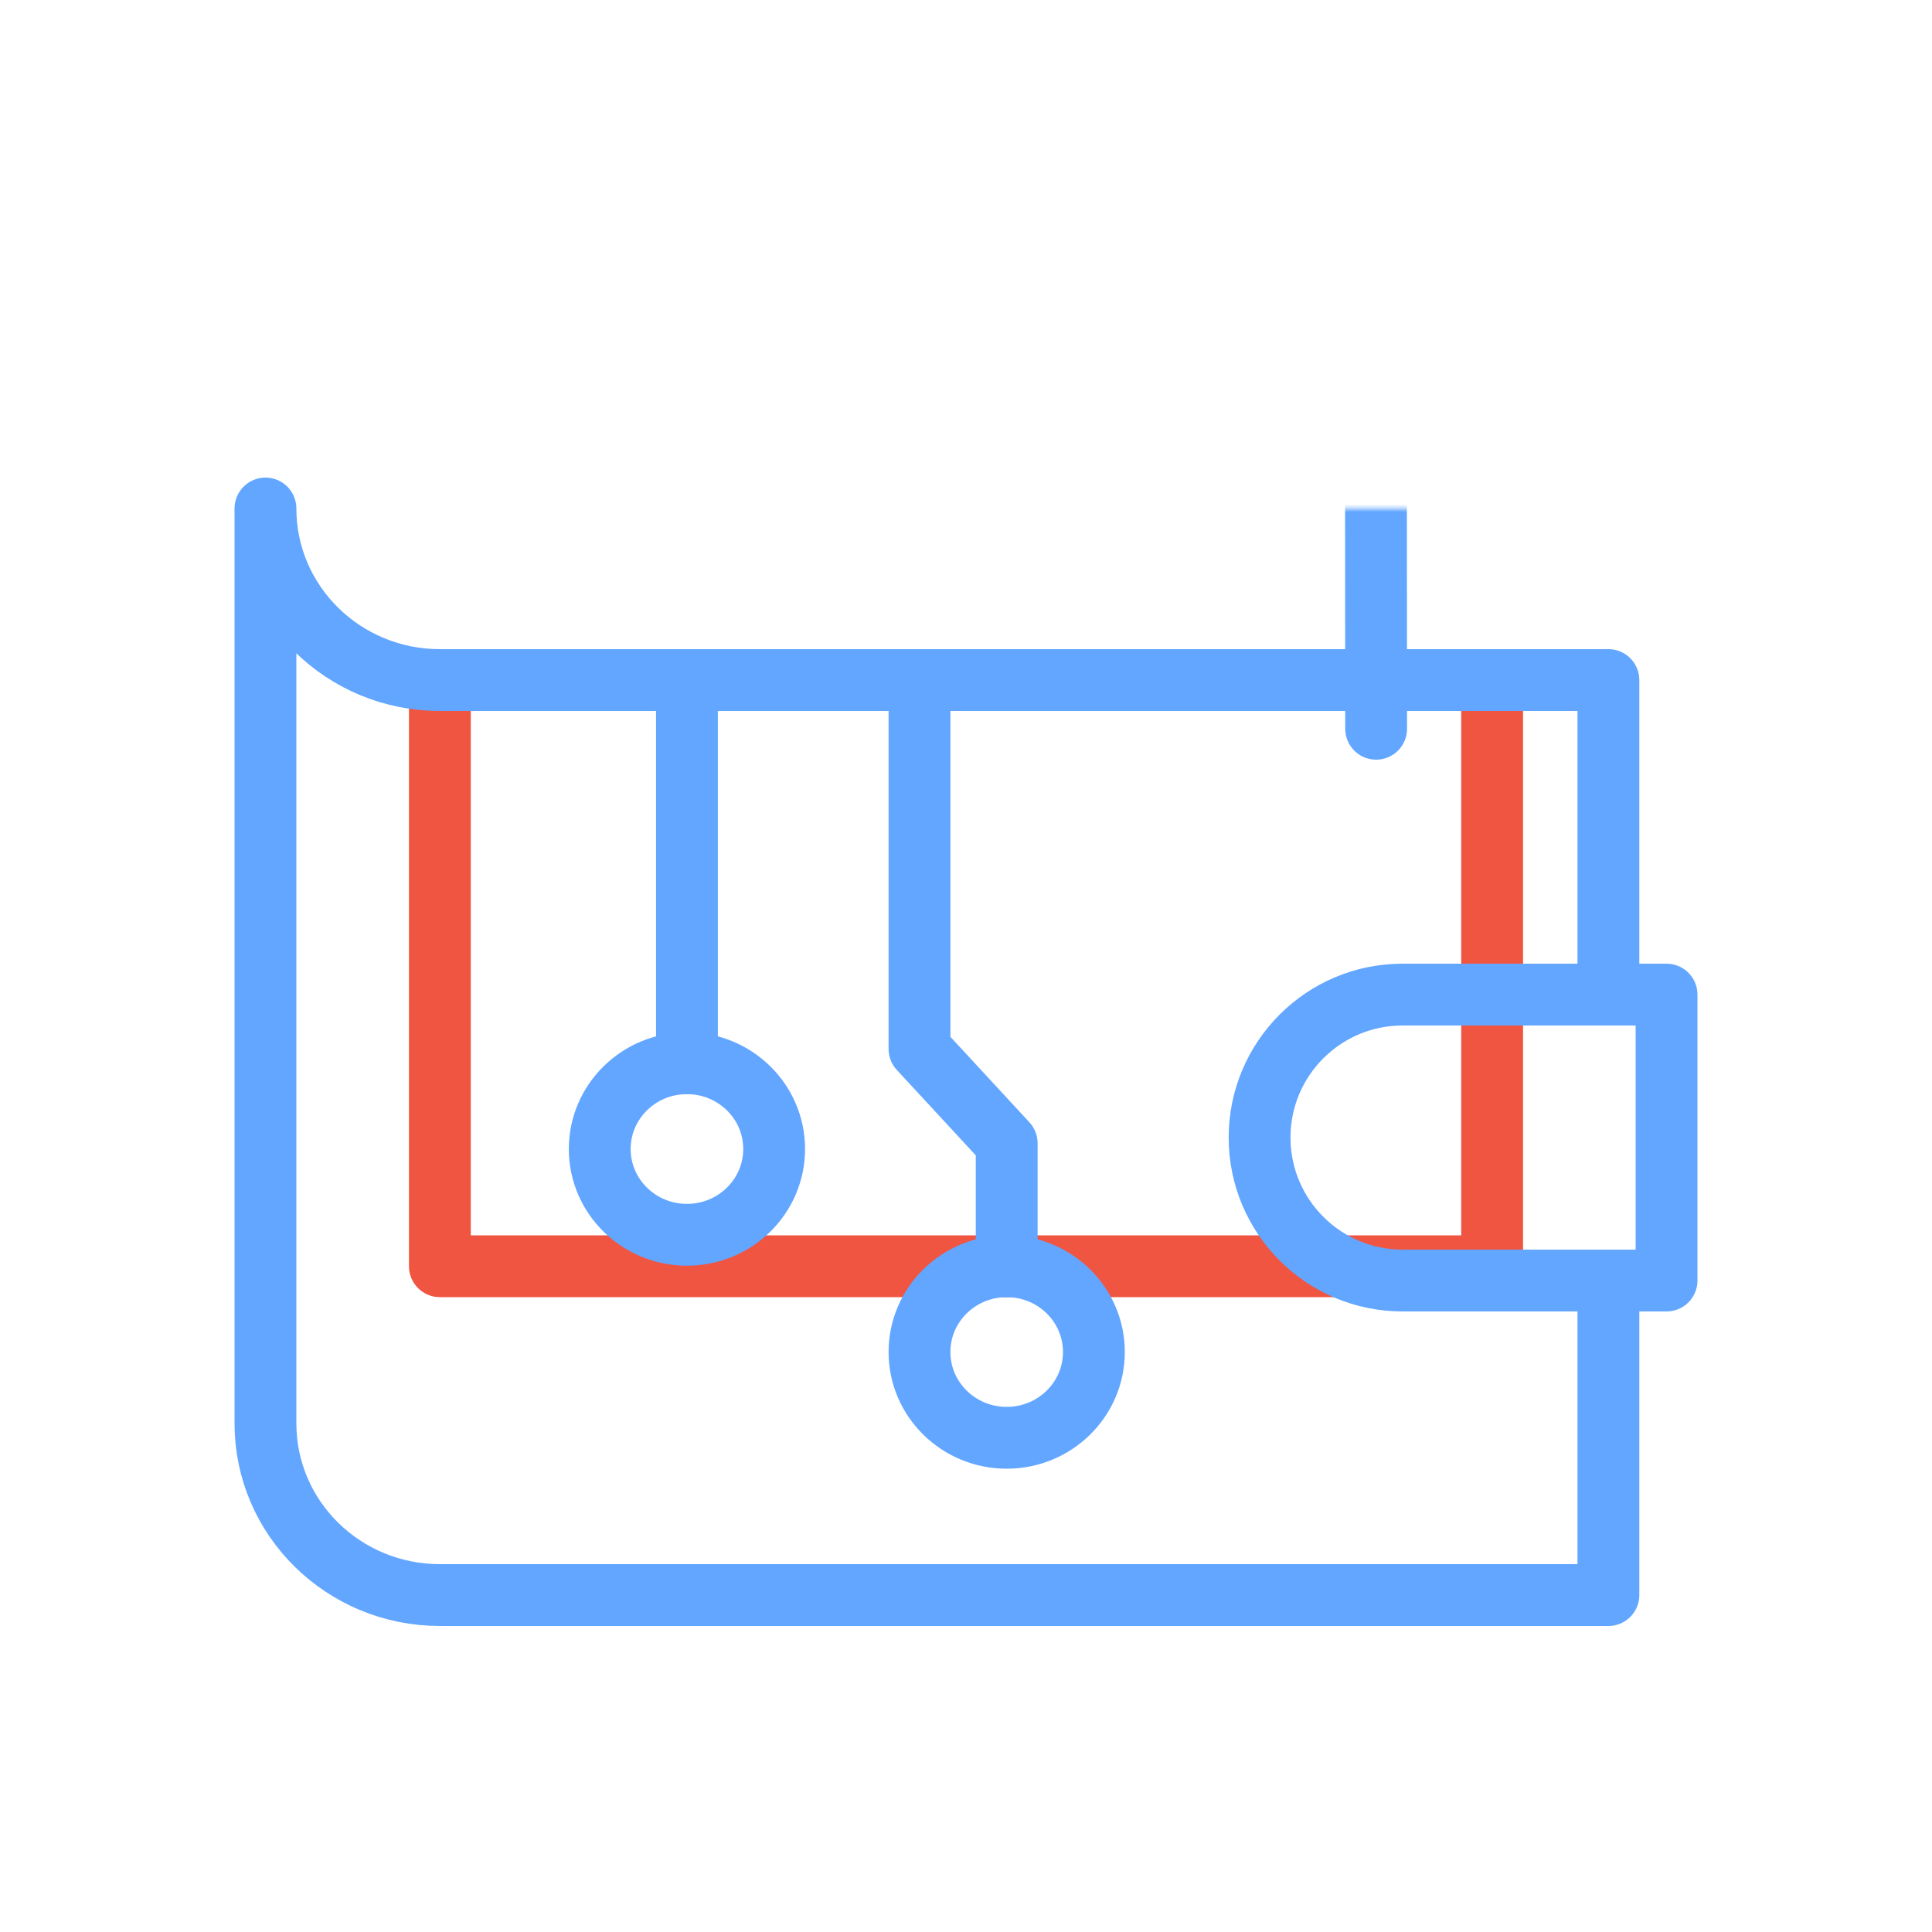 <svg xmlns="http://www.w3.org/2000/svg" xmlns:xlink="http://www.w3.org/1999/xlink" viewBox="0 0 500 500" width="500" height="500" style="width: 100%; height: 100%; transform: translate3d(0px, 0px, 0px);" preserveAspectRatio="xMidYMid meet"><defs>

<g id="__lottie_element_40">
	<g style="display: block;" transform="matrix(1,0,0,1,250,250)" opacity="1">
		<path fill="#f05542" fill-opacity="1" d=" M121.117,81.4 C121.117,81.4 121.117,162.8 121.117,162.8 M121.117,-74 C121.117,-74 121.117,7.4 121.117,7.4 M181.3,81.4 C181.3,81.4 112.98,81.4 112.98,81.4 C92.546,81.4 75.98,64.834 75.98,44.4 C75.98,44.4 75.98,44.4 75.98,44.4 C75.98,23.966 92.546,7.4 112.98,7.4 C112.98,7.4 181.3,7.4 181.3,7.4 C181.3,7.4 181.3,81.4 181.3,81.4z M166.254,81.4 C166.254,81.4 166.254,162.8 166.254,162.8 C166.254,162.8 -136.163,162.8 -136.163,162.8 C-161.091,162.8 -181.3,142.922 -181.3,118.4 C-181.3,118.4 -181.3,-118.4 -181.3,-118.4 C-181.3,-118.4 -181.3,-118.4 -181.3,-118.4 C-181.3,-93.879 -161.091,-74 -136.163,-74 C-136.163,-74 166.254,-74 166.254,-74 C166.254,-74 166.254,7.4 166.254,7.4 M-72.219,25.16 C-72.219,25.16 -72.219,-74 -72.219,-74 M-49.651,47.36 C-49.651,59.621 -59.755,69.56 -72.219,69.56 C-84.683,69.56 -94.788,59.621 -94.788,47.36 C-94.788,35.099 -84.683,25.16 -72.219,25.16 C-59.755,25.16 -49.651,35.099 -49.651,47.36z M10.532,77.7 C10.532,77.7 10.532,45.88 10.532,45.88 C10.532,45.88 -12.036,21.46 -12.036,21.46 C-12.036,21.46 -12.036,-74 -12.036,-74 M33.1,99.9 C33.1,112.161 22.996,122.1 10.532,122.1 C-1.932,122.1 -12.036,112.161 -12.036,99.9 C-12.036,87.639 -1.932,77.7 10.532,77.7 C22.996,77.7 33.1,87.639 33.1,99.9z"></path>
	</g>
</g>

<g id="__lottie_element_36">
	<g style="display: block;" transform="matrix(1,0,0,1,250,250)" opacity="1">
	<path fill="#f05542" fill-opacity="1" d=" M136.163,-118.4 C136.163,-118.4 -136.163,-118.4 -136.163,-118.4 C-136.163,-118.4 -136.163,77.7 -136.163,77.7 C-136.163,77.7 136.163,77.7 136.163,77.7 C136.163,77.7 136.163,-118.4 136.163,-118.4z"></path>
</g>

</g>

<filter id="__lottie_element_51" filterUnits="objectBoundingBox" x="0%" y="0%" width="100%" height="100%"><feComponentTransfer in="SourceGraphic"><feFuncA type="table" tableValues="1.0 0.0"></feFuncA>
</feComponentTransfer></filter>

<mask id="__lottie_element_36_2" mask-type="alpha">
	<g filter="url(#__lottie_element_51)">
		<rect width="500" height="500" x="0" y="0" fill="#ffffff" opacity="0"></rect><use xlink:href="#__lottie_element_36"></use>
	</g>
</mask>

<filter id="__lottie_element_52" filterUnits="objectBoundingBox" x="0%" y="0%" width="100%" height="100%"><feComponentTransfer in="SourceGraphic"><feFuncA type="table" tableValues="1.0 0.0"></feFuncA></feComponentTransfer></filter>

<mask id="__lottie_element_40_2" mask-type="alpha"><g filter="url(#__lottie_element_52)"><rect width="500" height="500" x="0" y="0" fill="#ffffff" opacity="0"></rect><use xlink:href="#__lottie_element_40"></use></g></mask></defs>

<g clip-path="url(#__lottie_element_27)">
	<g style="display: block;" mask="url(#__lottie_element_36_2)">
		<g transform="matrix(1,0,0,1,250,250)" opacity="1">
		<g opacity="1" ><path stroke-linecap="round" stroke-linejoin="round" fill-opacity="0" stroke="#62a6ff" stroke-opacity="1" stroke-width="16" d=" M-181.3,-118.4 C-181.3,-118.4 -181.3,-118.4 -181.3,-118.4 C-181.3,-142.921 -161.091,-162.8 -136.163,-162.8 C-136.163,-162.8 106.072,-162.8 106.072,-162.8 C106.072,-162.8 106.143,-61.4 106.143,-61.4"></path></g>
	</g></g>

	<g style="display: block;" mask="url(#__lottie_element_40_2)"><g transform="matrix(1,0,0,1,250,250)" opacity="1"><g opacity="1" ><path stroke-linecap="round" stroke-linejoin="round" fill-opacity="0" stroke="#f05542" stroke-opacity="1" stroke-width="16" d=" M136.163,-118.4 C136.163,-118.4 -136.163,-118.4 -136.163,-118.4 C-136.163,-118.4 -136.163,77.7 -136.163,77.7 C-136.163,77.7 136.163,77.7 136.163,77.7 C136.163,77.7 136.163,-118.4 136.163,-118.4z"></path></g></g></g>
	<g style="display: block;" transform="matrix(1,0,0,1,250,250)" opacity="1">

	<g opacity="1" ><path stroke-linecap="round" stroke-linejoin="round" fill-opacity="0" stroke="#62a6ff" stroke-opacity="1" stroke-width="16" d=" M181.3,81.4 C181.3,81.4 112.98,81.4 112.98,81.4 C92.546,81.4 75.98,64.834 75.98,44.4 C75.98,44.4 75.98,44.4 75.98,44.4 C75.98,23.966 92.546,7.4 112.98,7.4 C112.98,7.4 181.3,7.4 181.3,7.4 C181.3,7.4 181.3,81.4 181.3,81.4z"></path></g><g opacity="1" ><path stroke-linecap="round" stroke-linejoin="round" fill-opacity="0" stroke="#62a6ff" stroke-opacity="1" stroke-width="16" d=" M166.254,81.4 C166.254,81.4 166.254,162.8 166.254,162.8 C166.254,162.8 -136.163,162.8 -136.163,162.8 C-161.091,162.8 -181.3,142.922 -181.3,118.4 C-181.3,118.4 -181.3,-118.4 -181.3,-118.4 C-181.3,-118.4 -181.3,-118.4 -181.3,-118.4 C-181.3,-93.879 -161.091,-74 -136.163,-74 C-136.163,-74 166.254,-74 166.254,-74 C166.254,-74 166.254,7.4 166.254,7.4"></path></g><g opacity="1" ><path stroke-linecap="round" stroke-linejoin="round" fill-opacity="0" stroke="#62a6ff" stroke-opacity="1" stroke-width="16" d=" M-72.219,25.16 C-72.219,25.16 -72.219,-74 -72.219,-74"></path></g><g opacity="1" ><path stroke-linecap="round" stroke-linejoin="round" fill-opacity="0" stroke="#62a6ff" stroke-opacity="1" stroke-width="16" d=" M-49.651,47.36 C-49.651,59.621 -59.755,69.56 -72.219,69.56 C-84.683,69.56 -94.788,59.621 -94.788,47.36 C-94.788,35.099 -84.683,25.16 -72.219,25.16 C-59.755,25.16 -49.651,35.099 -49.651,47.36z"></path></g><g opacity="1" ><path stroke-linecap="round" stroke-linejoin="round" fill-opacity="0" stroke="#62a6ff" stroke-opacity="1" stroke-width="16" d=" M10.532,77.7 C10.532,77.7 10.532,45.88 10.532,45.88 C10.532,45.88 -12.036,21.46 -12.036,21.46 C-12.036,21.46 -12.036,-74 -12.036,-74"></path></g><g opacity="1" >
	<path stroke-linecap="round" stroke-linejoin="round" fill-opacity="0" stroke="#62a6ff" stroke-opacity="1" stroke-width="16" d=" M33.1,99.9 C33.1,112.161 22.996,122.1 10.532,122.1 C-1.932,122.1 -12.036,112.161 -12.036,99.9 C-12.036,87.639 -1.932,77.7 10.532,77.7 C22.996,77.7 33.1,87.639 33.1,99.9z"></path></g>
	</g>
</g>
</svg>